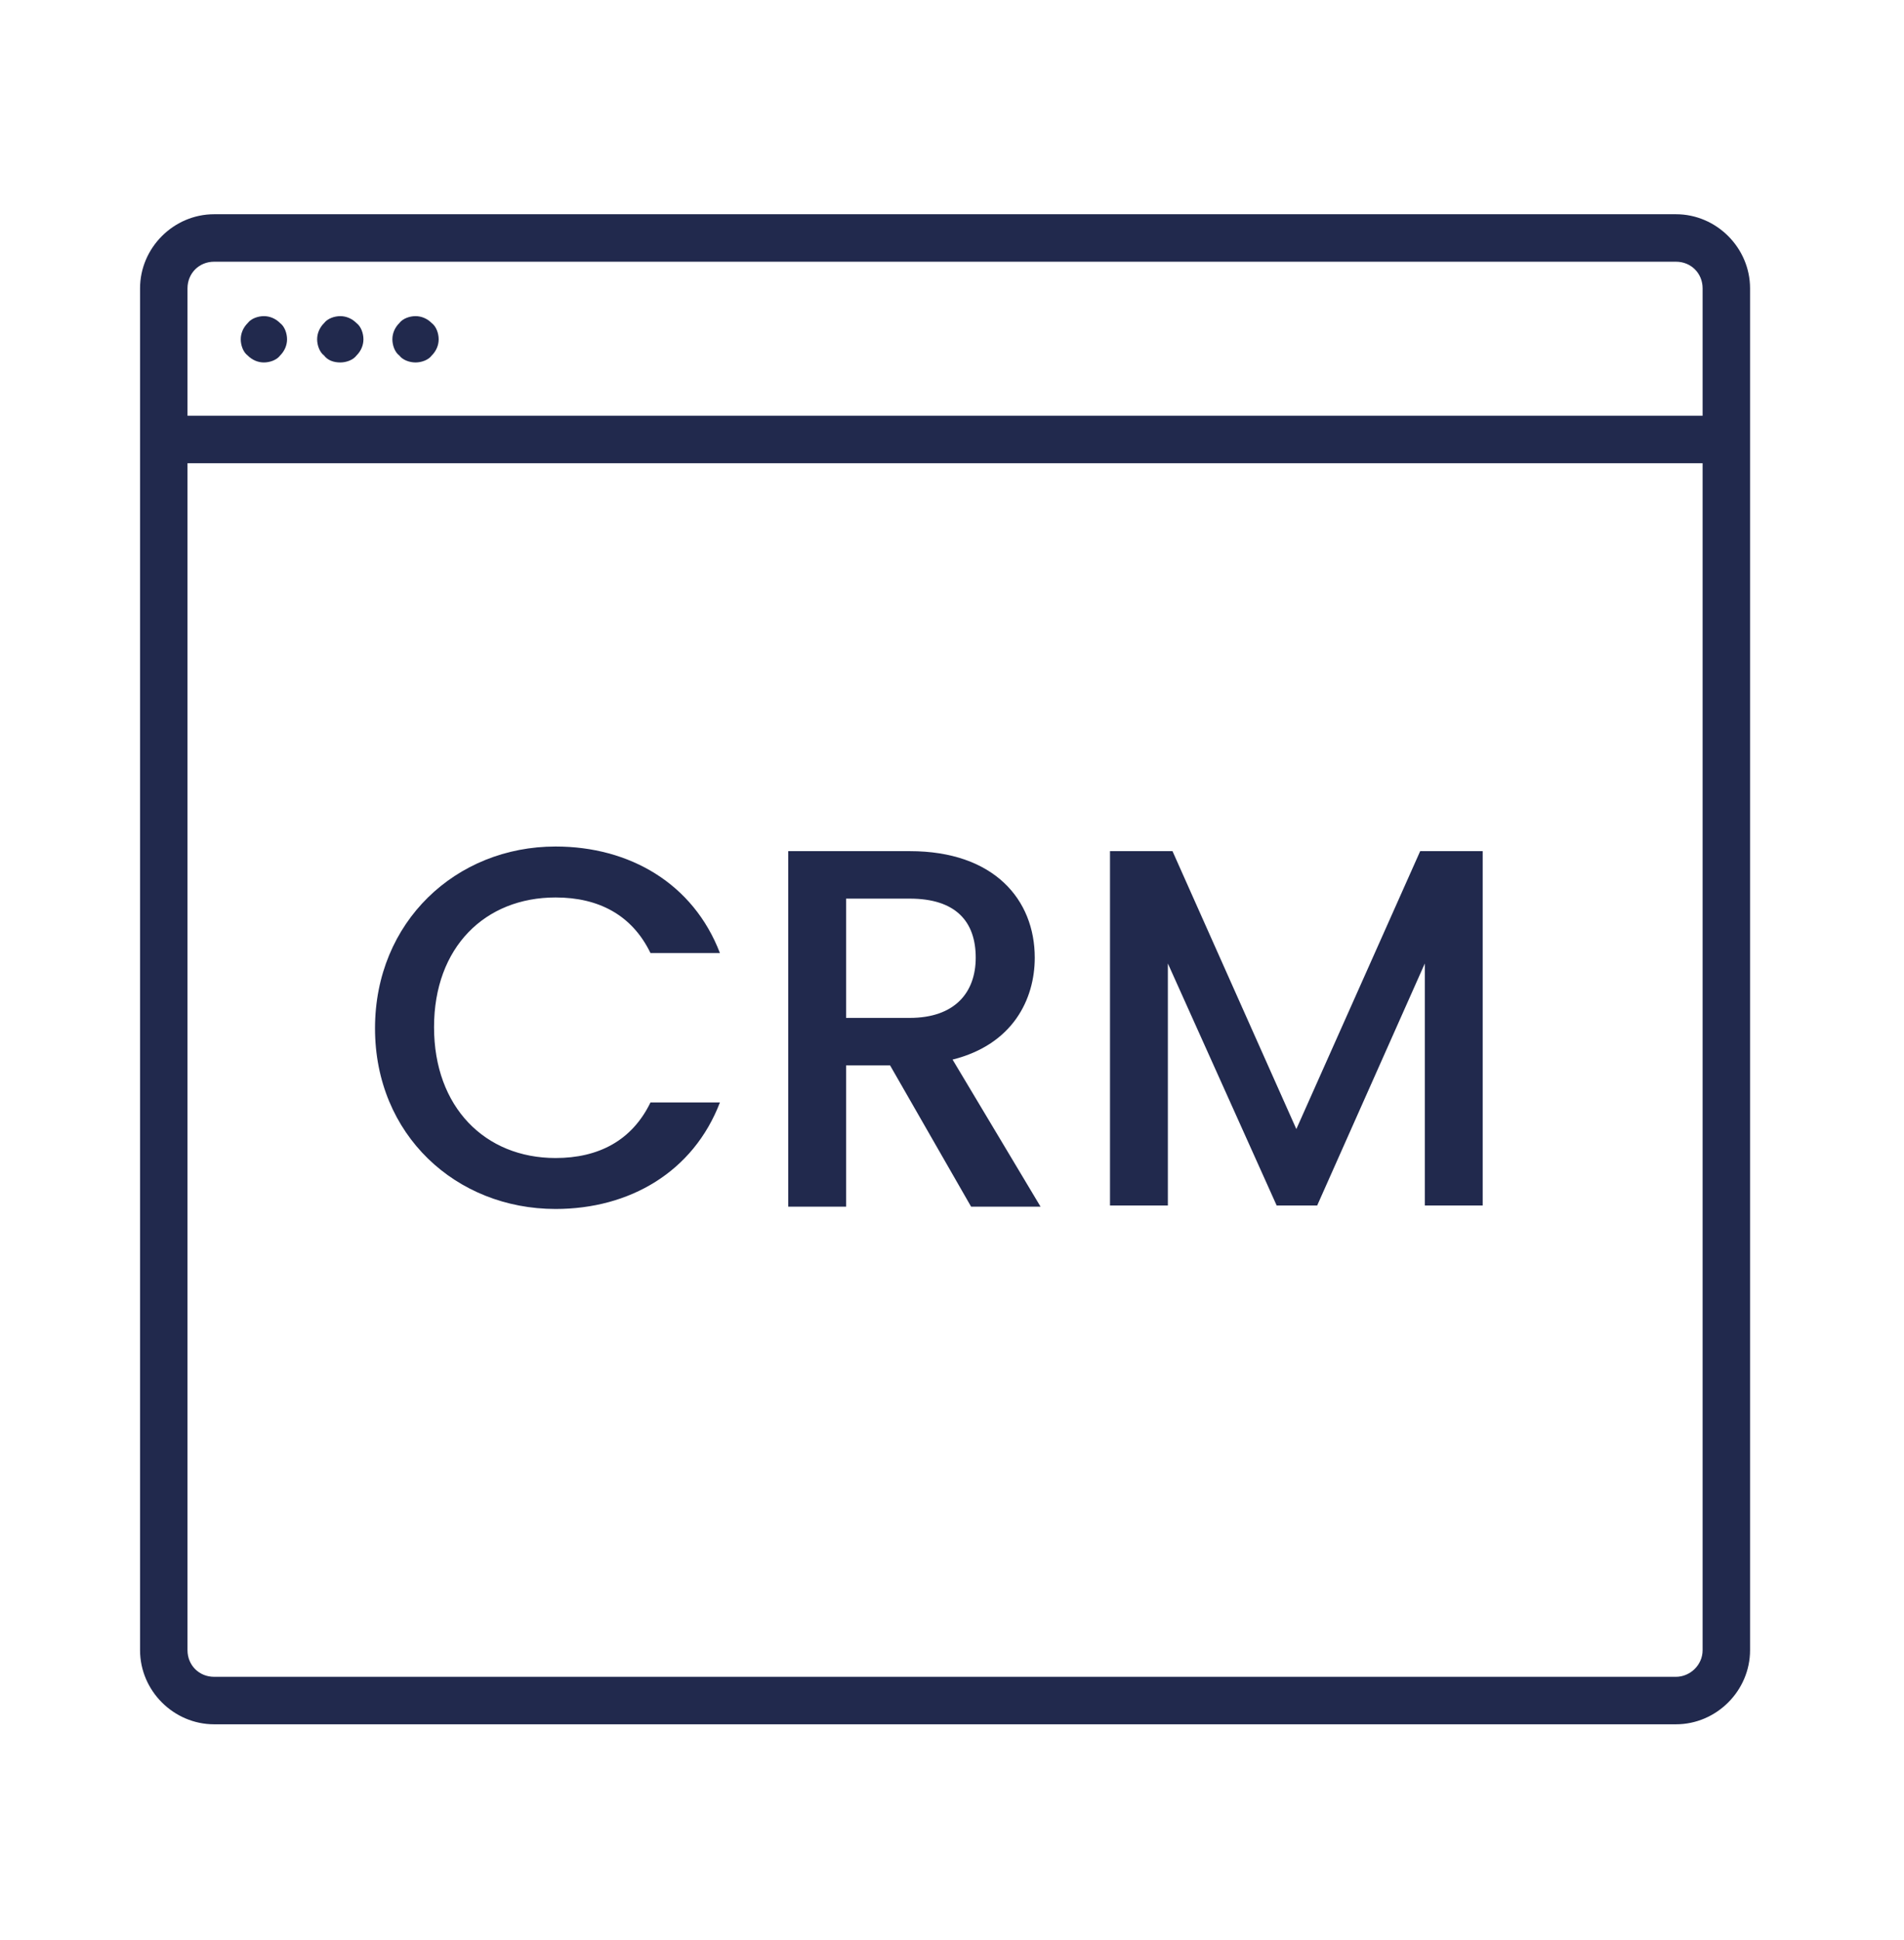 <svg version="1.1" baseProfile="tiny" id="svg-67610b27c3e46" xmlns="http://www.w3.org/2000/svg" xmlns:xlink="http://www.w3.org/1999/xlink" x="0px" y="0px" viewBox="0 0 164.5 167.5" overflow="visible" xml:space="preserve" width="164.5"  height="167.5" > <g> <path fill="#21294D" d="M144.8,18.5H18.5c-3.5,0-6.4,2.9-6.4,6.4v117.6c0,3.5,2.9,6.4,6.4,6.4h126.3c3.5,0,6.4-2.9,6.4-6.4V24.9 C151.2,21.4,148.3,18.5,144.8,18.5z M18.5,22.6h126.3c1.3,0,2.3,1,2.3,2.3v11H16.2v-11C16.2,23.6,17.2,22.6,18.5,22.6z M144.8,144.8H18.5c-1.3,0-2.3-1-2.3-2.3V40h130.9v102.5C147.1,143.8,146,144.8,144.8,144.8z"></path> <path fill="#21294D" d="M22.8,31.3c0.5,0,1.1-0.2,1.4-0.6c0.4-0.4,0.6-0.9,0.6-1.4s-0.2-1.1-0.6-1.4c-0.4-0.4-0.9-0.6-1.4-0.6 s-1.1,0.2-1.4,0.6c-0.4,0.4-0.6,0.9-0.6,1.4s0.2,1.1,0.6,1.4C21.8,31.1,22.3,31.3,22.8,31.3z"></path> <path fill="#21294D" d="M29.4,31.3c0.5,0,1.1-0.2,1.4-0.6c0.4-0.4,0.6-0.9,0.6-1.4s-0.2-1.1-0.6-1.4c-0.4-0.4-0.9-0.6-1.4-0.6 s-1.1,0.2-1.4,0.6c-0.4,0.4-0.6,0.9-0.6,1.4s0.2,1.1,0.6,1.4C28.3,31.1,28.8,31.3,29.4,31.3z"></path> <path fill="#21294D" d="M35.9,31.3c0.5,0,1.1-0.2,1.4-0.6c0.4-0.4,0.6-0.9,0.6-1.4s-0.2-1.1-0.6-1.4c-0.4-0.4-0.9-0.6-1.4-0.6 s-1.1,0.2-1.4,0.6c-0.4,0.4-0.6,0.9-0.6,1.4s0.2,1.1,0.6,1.4C34.8,31.1,35.4,31.3,35.9,31.3z"></path> </g> <g> <path fill="#21294D" d="M48,73.1c6.4,0,11.9,3.2,14.2,9.2h-6c-1.6-3.3-4.5-4.8-8.2-4.8c-6.1,0-10.5,4.3-10.5,11.2 c0,6.9,4.4,11.3,10.5,11.3c3.7,0,6.6-1.5,8.2-4.8h6c-2.3,6-7.8,9.2-14.2,9.2c-8.6,0-15.6-6.4-15.6-15.6S39.4,73.1,48,73.1z"></path> <path fill="#21294D" d="M78.6,73.5c7.3,0,10.8,4.2,10.8,9.2c0,3.6-1.9,7.5-7.1,8.8l7.6,12.7h-6l-7-12.2h-3.8v12.2h-5V73.5H78.6z M78.6,77.6h-5.5v10.3h5.5c3.9,0,5.7-2.2,5.7-5.2C84.3,79.6,82.6,77.6,78.6,77.6z"></path> <path fill="#21294D" d="M95.9,73.5h5.4l10.7,24l10.7-24h5.4v30.6h-5V83.2l-9.3,20.9h-3.5l-9.4-20.9v20.9h-5L95.9,73.5L95.9,73.5z"></path> </g> </svg>